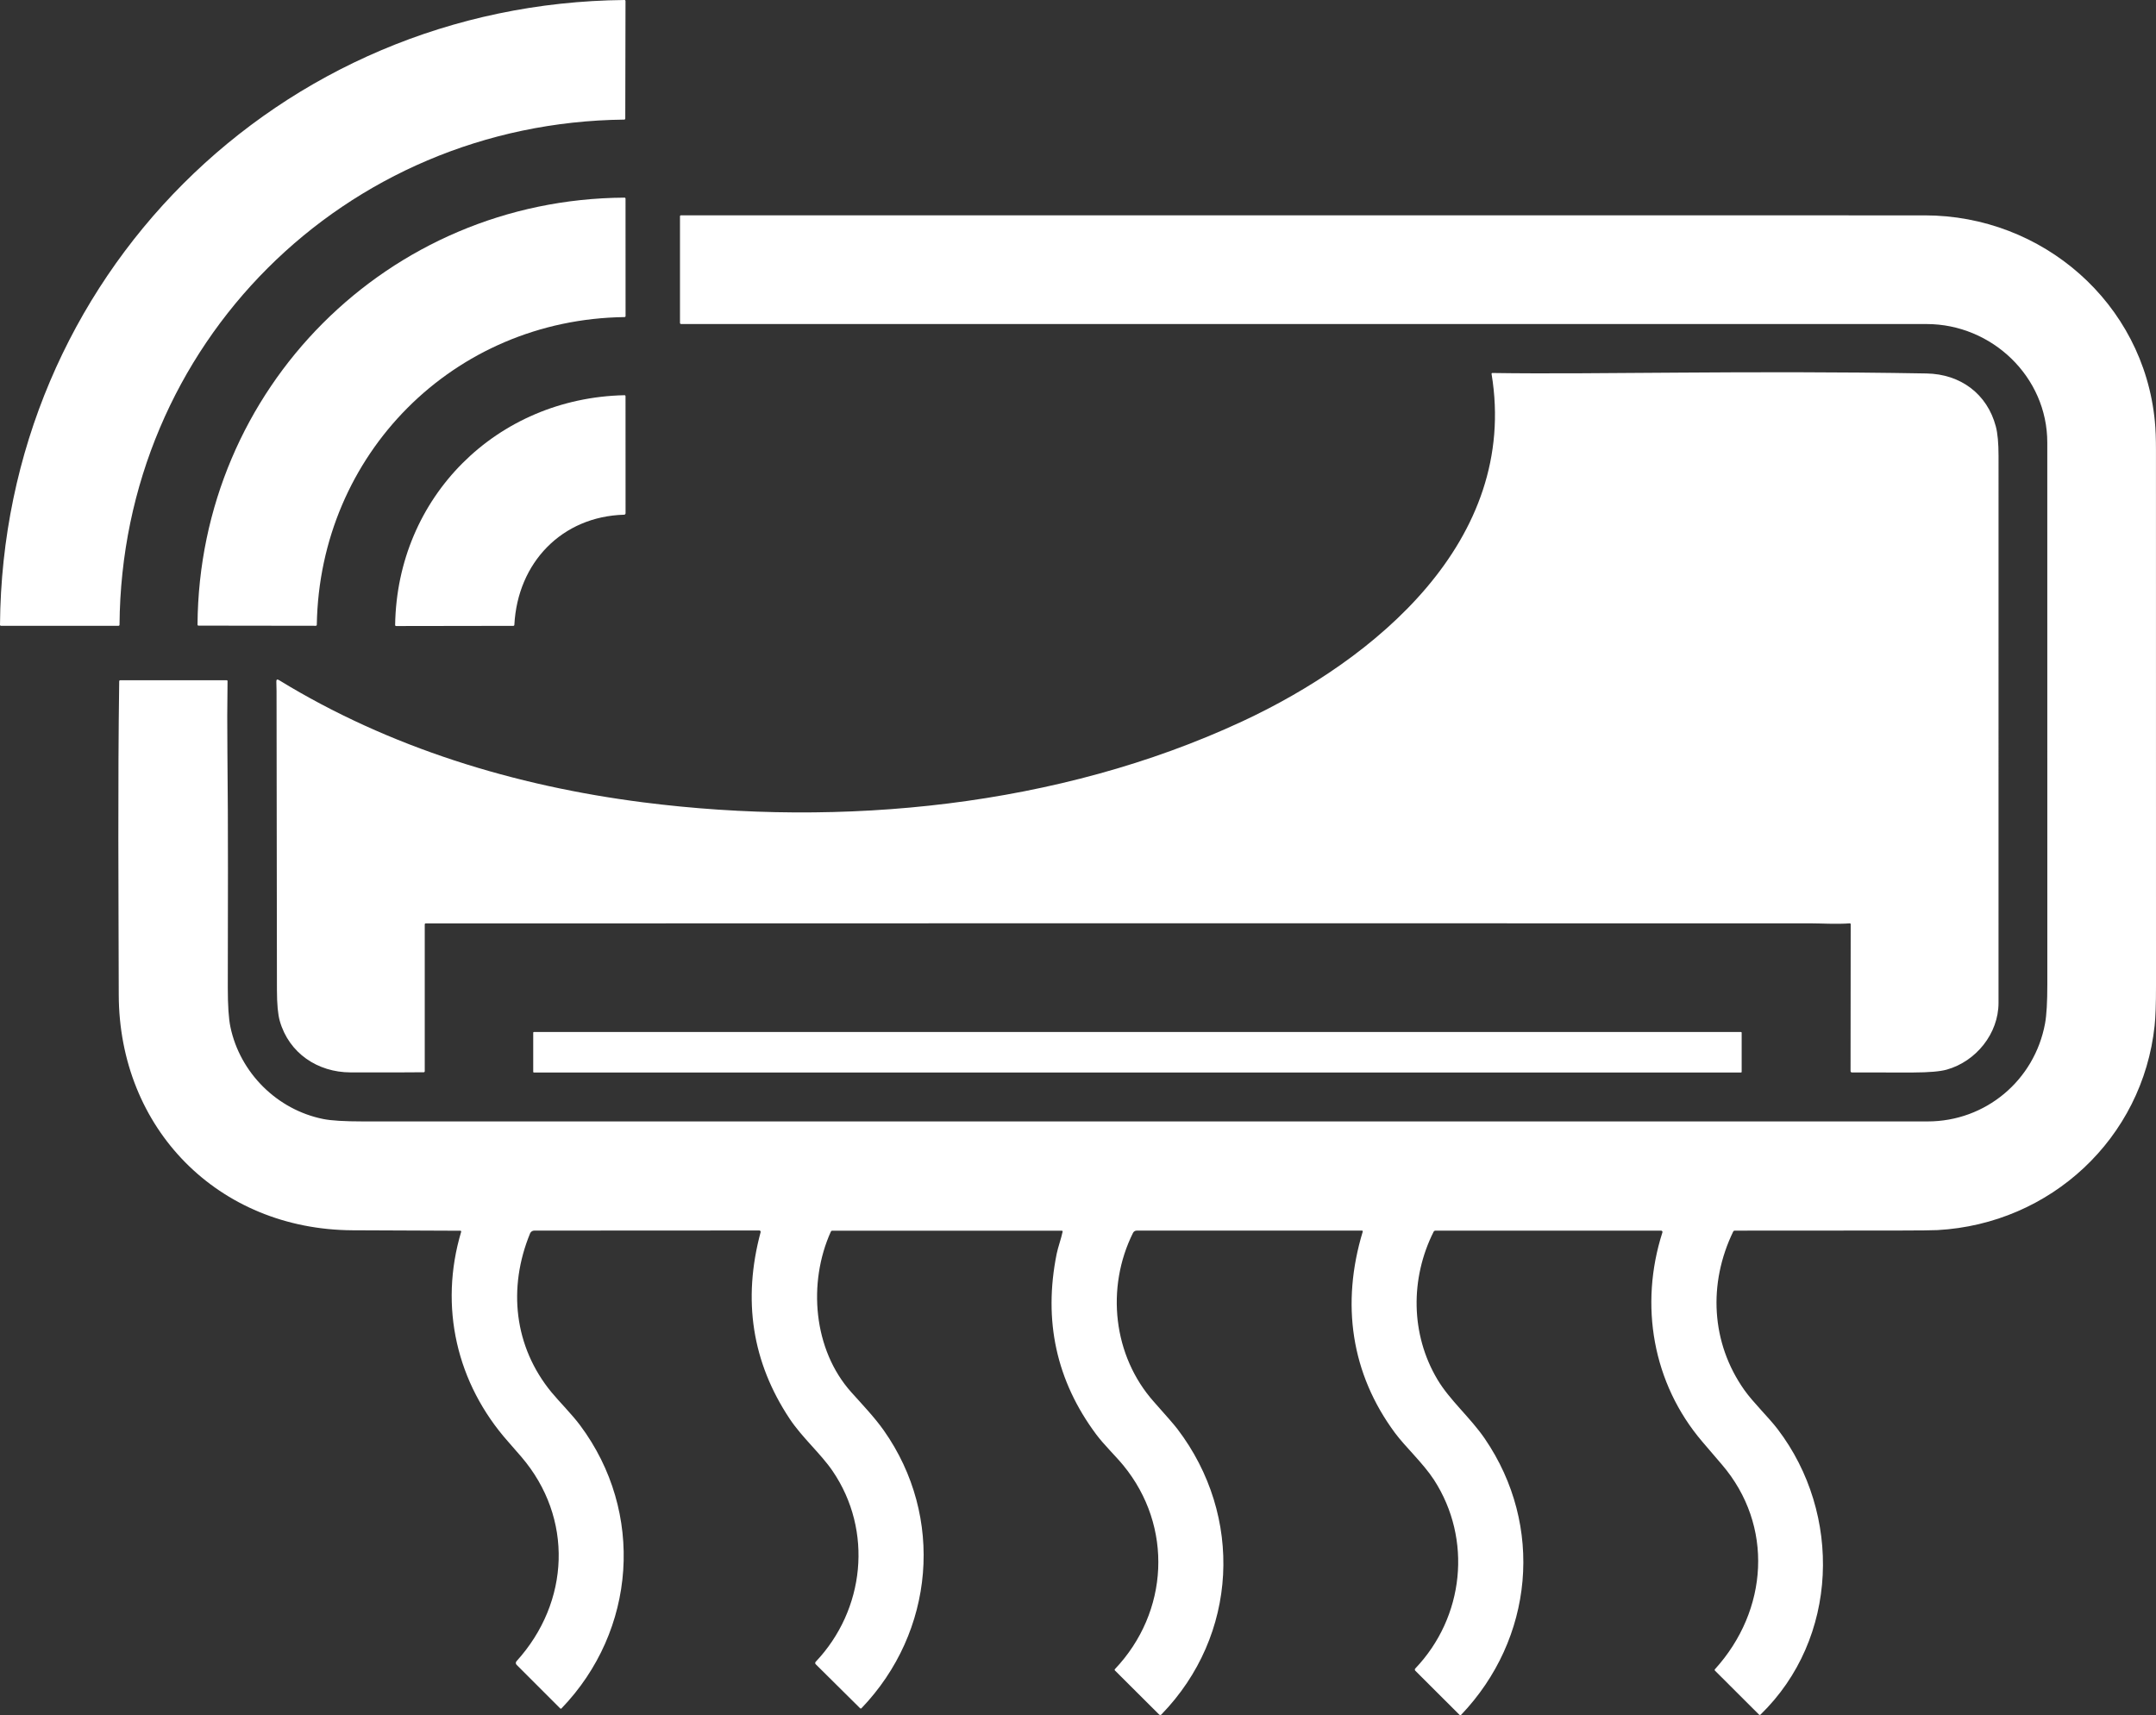 <?xml version="1.0" encoding="UTF-8"?>
<svg id="Layer_2" data-name="Layer 2" xmlns="http://www.w3.org/2000/svg" viewBox="0 0 1090.77 867.94">
  <rect x="0" y="0" width="1090.77" height="867.94" fill="#333333" stroke="none"/>
  <defs>
    <style>
      .cls-1 {
        fill: #fff;
      }
    </style>
  </defs>
  <g id="Layer_1-2" data-name="Layer 1">
    <path class="cls-1" d="M0,316.16C1.34,140.72,140.68,1.67,315.95,0c.28,0,.5,.21,.51,.49,0,0,0,0,0,.01l-.12,59.51c0,.28-.23,.5-.51,.51-141.63,1.54-254.32,113.63-255.36,255.64,0,.28-.22,.5-.5,.5H.49c-.27,0-.49-.22-.49-.49,0,0,0,0,0-.01Z"/>
    <path class="cls-1" d="M99.93,316.08c.78-119.37,96.32-215.37,216.03-216.07,.28,0,.51,.22,.51,.5h0s.02,59.43,.02,59.43c0,.28-.23,.5-.51,.51-86.62,1.12-154.3,69.5-155.7,155.71,0,.28-.23,.5-.51,.5l-59.35-.08c-.27,0-.49-.22-.49-.49,0,0,0,0,0-.01Z"/>
    <path class="cls-1" d="M232.95,622.77c-18.21-.05-36.42-.13-54.63-.23-67.97-.37-118.11-51.44-118.24-119.26-.1-52.84-.52-105.73,.23-158.56,0-.28,.23-.5,.51-.5h53.88c.23-.01,.42,.18,.42,.41-.17,11.86-.2,23.74-.07,35.64,.43,39.8,.25,79.63,.2,119.44,0,9.03,.43,15.66,1.31,19.89,4.84,23.26,23.64,41.98,47.03,46.65,4.05,.81,10.69,1.21,19.93,1.21H975.26c29.3,0,54.06-20.77,59.38-49.57,.77-4.19,1.16-10.83,1.15-19.93-.05-91.33-.05-182.67-.02-274,.02-33.33-28.11-59.99-61.07-59.99-210.07-.01-420.11-.02-630.13-.01-.3,0-.55-.25-.55-.55v-53.96c-.01-.27,.21-.49,.48-.49,209.69,0,419.45,0,629.26,.02,59.48,0,110.73,44.28,116.44,104.33,.37,3.84,.55,8.65,.55,14.43,0,90.41,.01,180.82,.02,271.23,0,9.01-.23,15.67-.69,19.97-6.06,57.18-52.72,100.36-109.85,103.51-2.31,.13-8.97,.2-19.98,.22-27.54,.05-55.09,.06-82.66,.05-.31,0-.58,.18-.71,.45-12.75,26.28-11.26,56.32,5.61,80.19,4.47,6.33,12.32,13.86,16.84,19.79,32.72,42.89,31,106-8.67,144.49-.2,.19-.51,.19-.71,0,0,0,0,0,0,0l-22.3-22.26c-.2-.2-.21-.51-.03-.71,27.03-29.77,29.96-72.72,3.51-103.59-3.3-3.85-6.6-7.71-9.89-11.56-25.16-29.48-31.95-69.21-20.19-105.89,.12-.37-.09-.76-.46-.88-.07-.02-.14-.03-.21-.03h-114.13c-.41,0-.78,.23-.97,.6-11.79,23.51-11.73,51.79,1.98,74.78,6.26,10.5,16.64,19.24,23.91,29.86,30.21,44.17,24.72,101.39-12.01,139.84-.18,.19-.49,.2-.69,.01,0,0,0,0-.01-.01l-22.41-22.37c-.32-.32-.33-.83-.02-1.15,24.75-25.95,28.94-65.4,9.43-95.5-5.36-8.25-14.59-16.78-19.67-23.64-22.27-30.05-27.42-65.37-16.34-101.95,.06-.2-.06-.41-.27-.47-.03,0-.06-.01-.09-.01h-114.03c-.78,0-1.5,.46-1.85,1.16-13.82,27.75-10.15,62.24,10.62,85.53,6.49,7.27,10.43,11.83,11.82,13.66,33.63,44.14,30.76,104.5-8.08,144.51-.31,.32-.82,.32-1.15,0,0,0,0,0,0,0l-22.33-22.26c-.2-.2-.21-.51-.03-.7,27.32-28.8,29.65-72.17,4.23-103.14-3.83-4.66-9.83-10.45-13.69-15.63-20.16-27.07-26.83-57.54-20-91.41,.67-3.33,2.21-7.41,3.01-11.2,.05-.21-.08-.42-.3-.47-.03,0-.06-.01-.09-.01h-116.16c-.31,0-.58,.18-.71,.47-11.7,25.9-8.95,59.78,10.37,81.31,5.62,6.26,11.84,12.82,16.36,19.22,30.93,43.84,25.73,102.07-11.23,140.64-.19,.2-.51,.2-.71,.01,0,0,0,0,0,0l-22.45-22.26c-.34-.34-.35-.88-.02-1.23,24.85-26.21,29.19-66.31,8.53-96.6-5.95-8.72-15.36-16.84-21.69-26.37-19.01-28.61-23.91-60.09-14.7-94.43,.1-.36-.11-.74-.48-.84-.06-.02-.12-.02-.18-.02l-113.84,.06c-.93,0-1.77,.56-2.13,1.42-11.33,27.59-8.11,57.34,10.82,80.37,3.7,4.5,10.44,11.29,14.51,16.76,32.78,43.98,28.49,103.85-9.47,143.26-.16,.16-.41,.17-.57,.02,0,0,0,0,0,0l-22.12-22.12c-.49-.49-.51-1.28-.04-1.8,27.12-29.9,28.92-72.51,2.47-103.41-2.2-2.57-4.42-5.12-6.66-7.65-26.12-29.45-35.13-68.36-23.79-106.29,.06-.2-.06-.4-.26-.46-.03,0-.07-.01-.1-.01Z"/>
    <path class="cls-1" d="M215.39,467.26c-.28,0-.5,.22-.5,.5v74.32c0,.27-.22,.49-.5,.5-6.77,.09-19.12,.11-37.05,.07-16.65-.04-31.13-9.73-35.78-25.99-.96-3.36-1.44-8.59-1.45-15.68-.03-50.43-.1-100.85-.2-151.28,0-1.58-.03-3.16-.1-4.75-.04-1.11,.41-1.37,1.36-.79,55.79,34.2,119.41,53.56,184.16,61.83,100.64,12.86,210.1,2.29,302.97-40.87,67.27-31.26,140.26-91.44,126.32-175.91-.04-.22,.12-.44,.34-.47,.03,0,.05,0,.08,0,53.4,.82,126.98-1.4,219.64,.24,17.24,.3,30.72,10.38,35.06,26.83,.91,3.45,1.37,8.43,1.37,14.93-.03,92.24-.03,184.48-.01,276.72,0,15.57-11.39,29.62-26.17,33.78-3.37,.95-9.03,1.43-16.97,1.46-10.35,.03-20.69,.02-31.02-.01-.39,0-.7-.32-.7-.71l.07-74.33c0-.23-.19-.42-.42-.42-.01,0-.02,0-.03,0-6.51,.5-14.98,0-19.39,0-233.77-.06-467.47-.05-701.08,.04Z"/>
    <path class="cls-1" d="M199.91,316.27c.97-64.84,51.36-114.91,116.06-116.29,.27,0,.49,.21,.5,.48,0,0,0,0,0,.01l.02,59.23c0,.41-.32,.74-.73,.75-31.45,.87-53.9,24.22-55.53,55.74-.01,.28-.24,.5-.52,.5l-59.31,.09c-.27,0-.49-.22-.49-.5,0,0,0,0,0-.01Z"/>
    <rect class="cls-1" x="269.77" y="522.21" width="611.38" height="20.5" rx=".31" ry=".31"/>
  </g>
</svg>